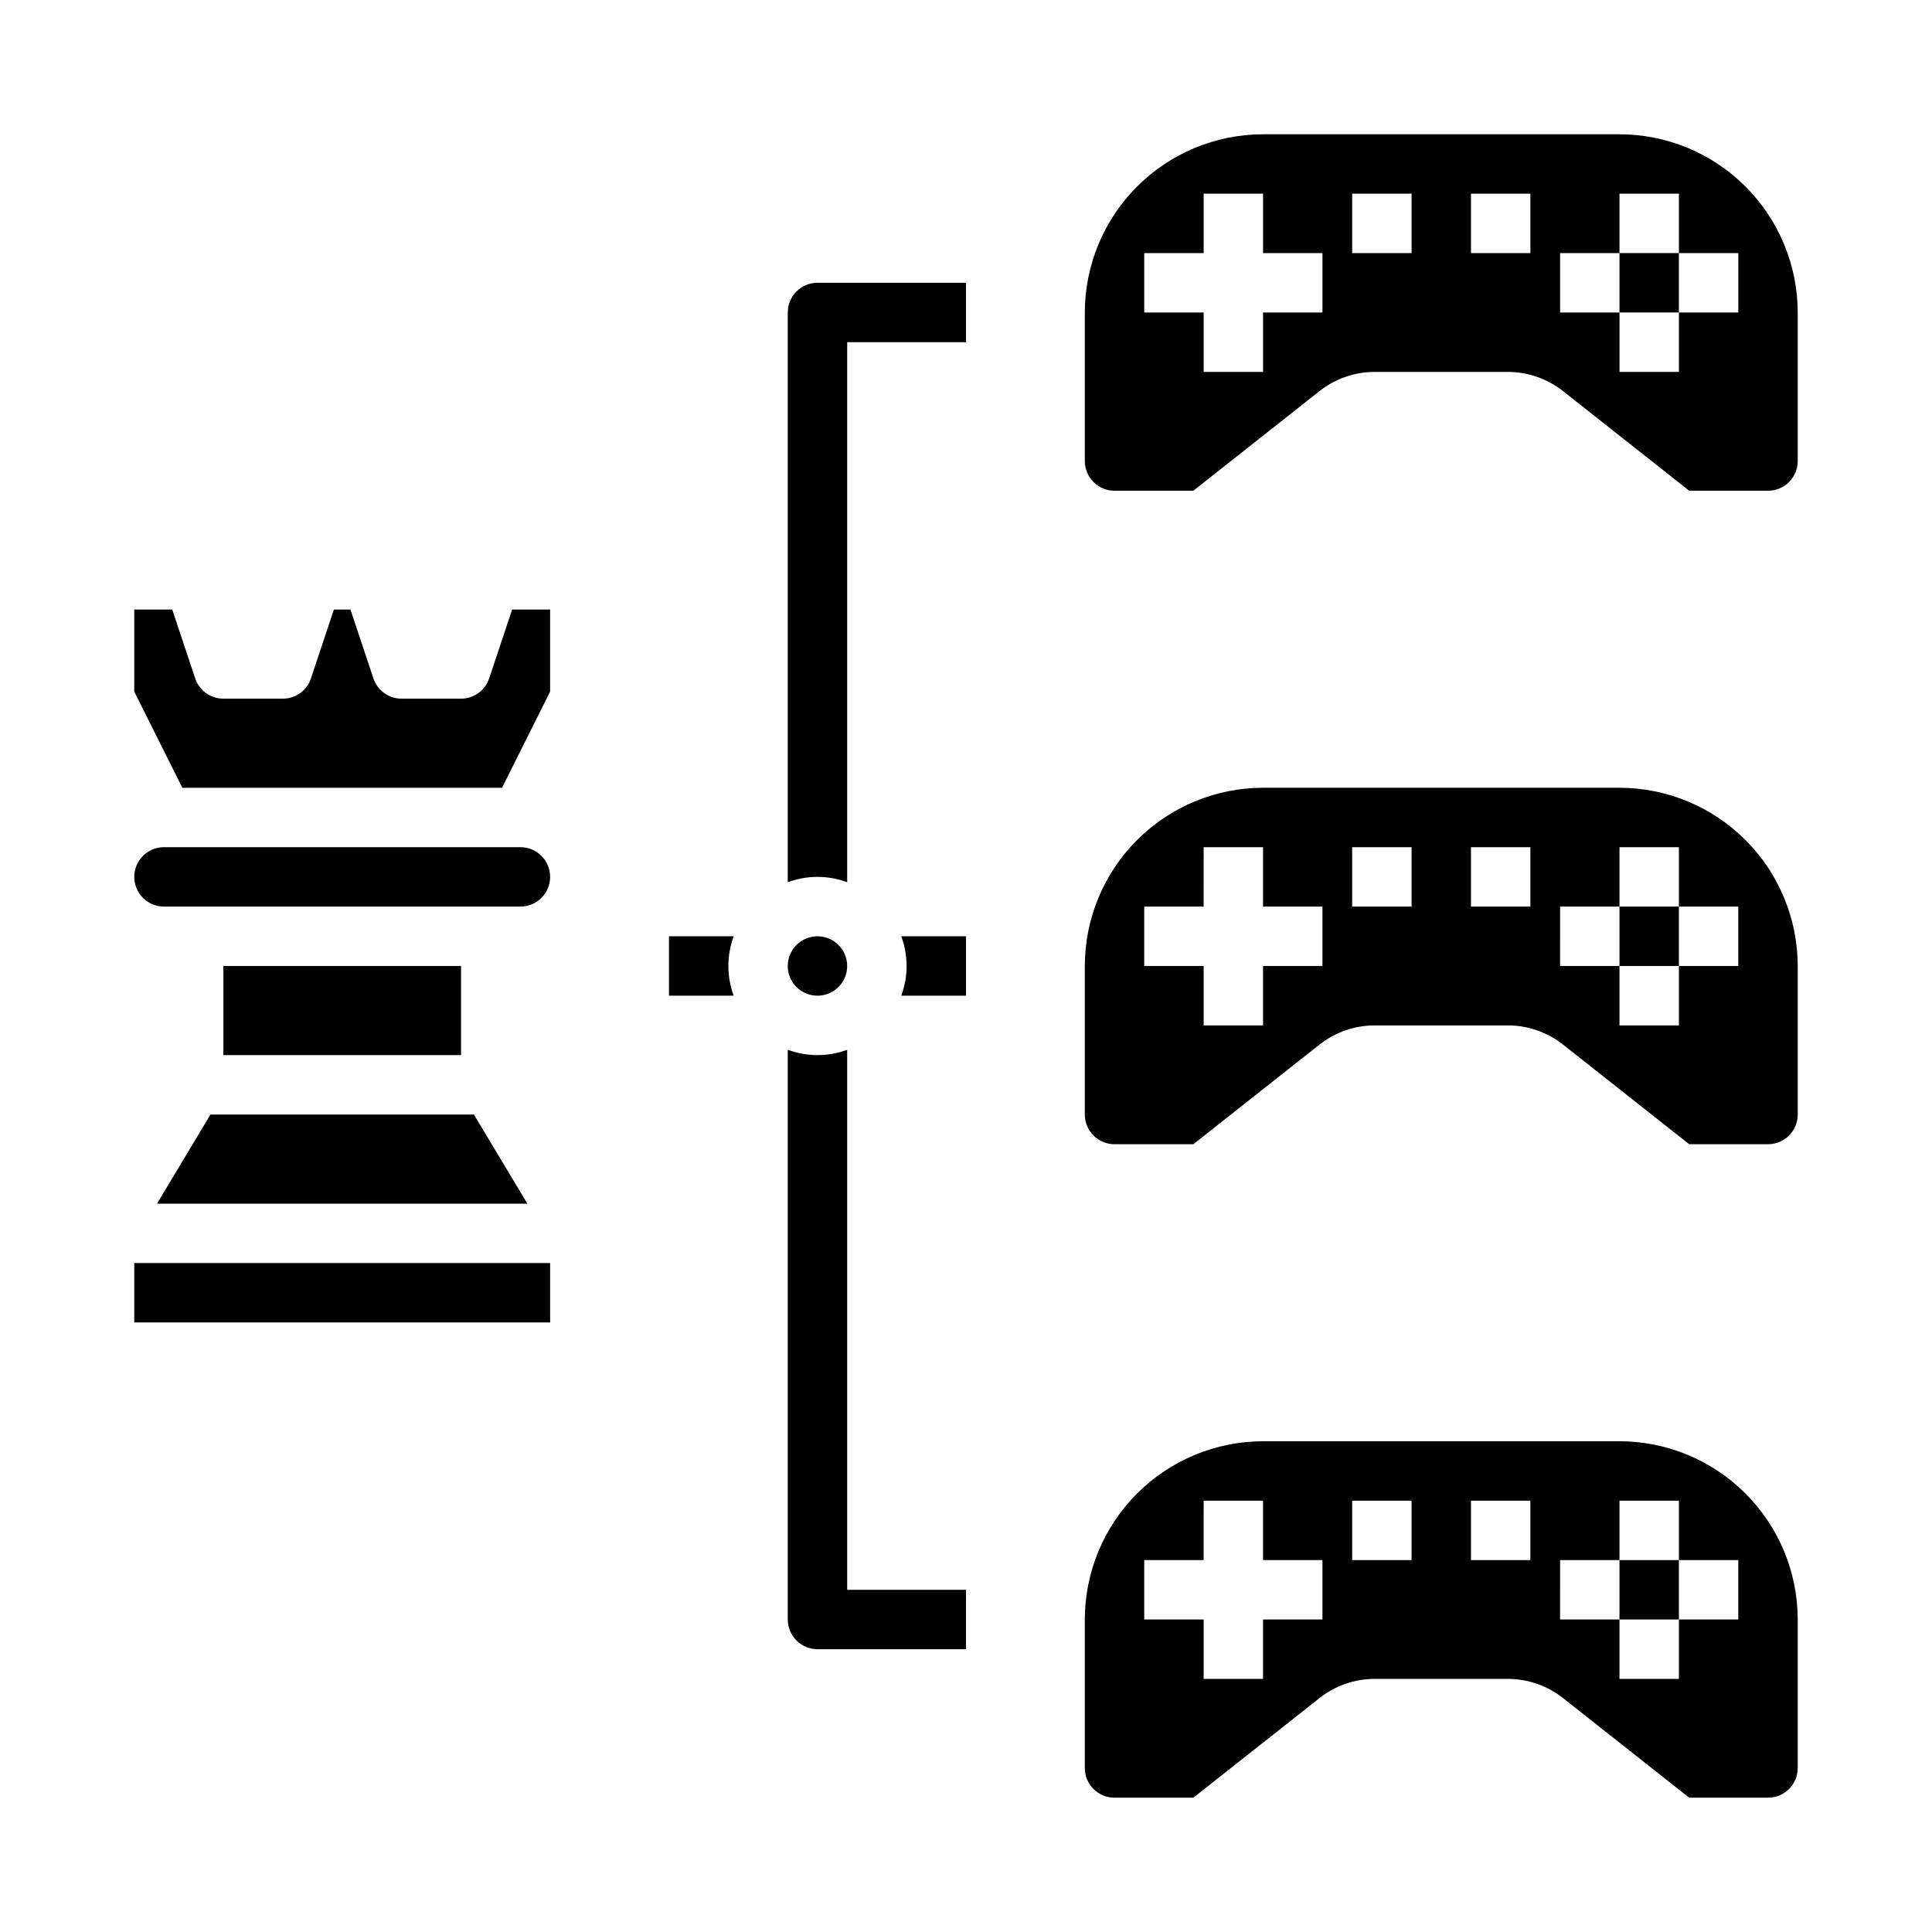 <?xml version="1.0" encoding="UTF-8"?>
<!-- Uploaded to: SVG Repo, www.svgrepo.com, Generator: SVG Repo Mixer Tools -->
<svg fill="#000000" width="800px" height="800px" version="1.1" viewBox="144 144 512 512" xmlns="http://www.w3.org/2000/svg">
 <g>
  <path d="m289.79 376.38c0-2.09-0.828-4.09-2.305-5.566-1.477-1.477-3.477-2.305-5.566-2.305h-94.465c-4.348 0-7.871 3.523-7.871 7.871 0 4.348 3.523 7.871 7.871 7.871h94.465c2.09 0 4.09-0.828 5.566-2.305 1.477-1.477 2.305-3.481 2.305-5.566z"/>
  <path d="m185.61 462.98h98.148l-14.172-23.617h-69.809z"/>
  <path d="m203.2 400h62.977v23.617h-62.977z"/>
  <path d="m179.58 478.72h110.21v15.742h-110.21z"/>
  <path d="m273.64 323.77c-1.07 3.215-4.082 5.387-7.469 5.383h-15.746c-3.391 0.004-6.398-2.168-7.469-5.383l-6.078-18.23h-4.394l-6.078 18.23h0.004c-1.074 3.215-4.082 5.387-7.473 5.383h-15.742c-3.391 0.004-6.402-2.168-7.473-5.383l-6.078-18.23h-10.066v21.758l12.738 25.473h84.734l12.734-25.473v-21.758h-10.066z"/>
  <path d="m573.18 557.44h15.742v15.742h-15.742z"/>
  <path d="m431.49 612.54c0 2.09 0.828 4.09 2.305 5.566 1.477 1.477 3.477 2.305 5.566 2.305h20.883l33.434-26.402c4.172-3.297 9.332-5.086 14.648-5.086h35.254c5.312 0.004 10.469 1.797 14.641 5.086l33.441 26.402h20.883c2.09 0 4.09-0.828 5.566-2.305s2.305-3.477 2.305-5.566v-39.359c-0.012-12.523-4.992-24.531-13.848-33.387-8.855-8.852-20.859-13.832-33.383-13.848h-94.465c-12.523 0.016-24.531 4.996-33.383 13.848-8.855 8.855-13.836 20.863-13.848 33.387zm125.95-55.105h15.742v-15.742h15.742v15.742h15.742v15.742l-15.742 0.004v15.742h-15.742v-15.742h-15.746zm-23.617-15.742h15.742v15.742h-15.742zm-31.488 0h15.742v15.742h-15.742zm-55.105 15.742h15.742l0.004-15.742h15.742v15.742h15.742v15.742l-15.742 0.004v15.742h-15.742v-15.742h-15.746z"/>
  <path d="m431.49 439.36c0 2.086 0.828 4.09 2.305 5.566 1.477 1.477 3.477 2.305 5.566 2.305h20.883l33.434-26.402c4.172-3.297 9.332-5.086 14.648-5.086h35.254c5.312 0.004 10.469 1.797 14.641 5.086l33.441 26.402h20.883c2.09 0 4.09-0.828 5.566-2.305 1.477-1.477 2.305-3.481 2.305-5.566v-39.359c-0.012-12.523-4.992-24.531-13.848-33.387-8.855-8.855-20.859-13.836-33.383-13.848h-94.465c-12.523 0.012-24.531 4.992-33.383 13.848-8.855 8.855-13.836 20.863-13.848 33.387zm125.95-55.105h15.742v-15.742h15.742v15.742h15.742v15.742l-15.742 0.004v15.742h-15.742v-15.742h-15.746zm-23.617-15.742h15.742v15.742h-15.742zm-31.488 0h15.742v15.742h-15.742zm-55.105 15.742h15.742l0.004-15.742h15.742v15.742h15.742v15.742l-15.742 0.004v15.742h-15.742v-15.742h-15.746z"/>
  <path d="m573.18 384.25h15.742v15.742h-15.742z"/>
  <path d="m573.18 211.07h15.742v15.742h-15.742z"/>
  <path d="m431.49 266.18c0 2.086 0.828 4.09 2.305 5.566 1.477 1.473 3.477 2.305 5.566 2.305h20.883l33.434-26.402c4.172-3.297 9.332-5.09 14.648-5.086h35.254c5.312 0.004 10.469 1.797 14.641 5.086l33.441 26.402h20.883c2.09 0 4.09-0.832 5.566-2.305 1.477-1.477 2.305-3.481 2.305-5.566v-39.363c-0.012-12.52-4.992-24.527-13.848-33.383-8.855-8.855-20.859-13.836-33.383-13.848h-94.465c-12.523 0.012-24.531 4.992-33.383 13.848-8.855 8.855-13.836 20.863-13.848 33.383zm125.95-55.105h15.742l0.004-15.746h15.742v15.746h15.742v15.742h-15.742v15.742l-15.742 0.004v-15.746h-15.746zm-23.613-15.746h15.742v15.746h-15.742zm-31.488 0h15.742v15.746h-15.742zm-55.105 15.746h15.742l0.004-15.746h15.742v15.746h15.742v15.742h-15.742v15.742l-15.742 0.004v-15.746h-15.746z"/>
  <path d="m338.44 392.12h-17.16v15.742h17.16v0.004c-1.887-5.078-1.887-10.668 0-15.746zm22.199-173.18c-4.348 0-7.871 3.523-7.871 7.871v150.99c5.078-1.891 10.668-1.891 15.746 0v-143.11h31.488v-15.746zm22.199 173.18c1.891 5.078 1.891 10.668 0 15.746h17.164v-15.746zm-14.324 173.19v-143.11c-5.078 1.887-10.668 1.887-15.746 0v150.98c0 2.086 0.832 4.09 2.305 5.566 1.477 1.477 3.481 2.305 5.566 2.305h39.359l0.004-15.742z"/>
  <path d="m368.51 400c0 4.348-3.527 7.871-7.875 7.871-4.348 0-7.871-3.523-7.871-7.871s3.523-7.875 7.871-7.875c4.348 0 7.875 3.527 7.875 7.875"/>
 </g>
</svg>